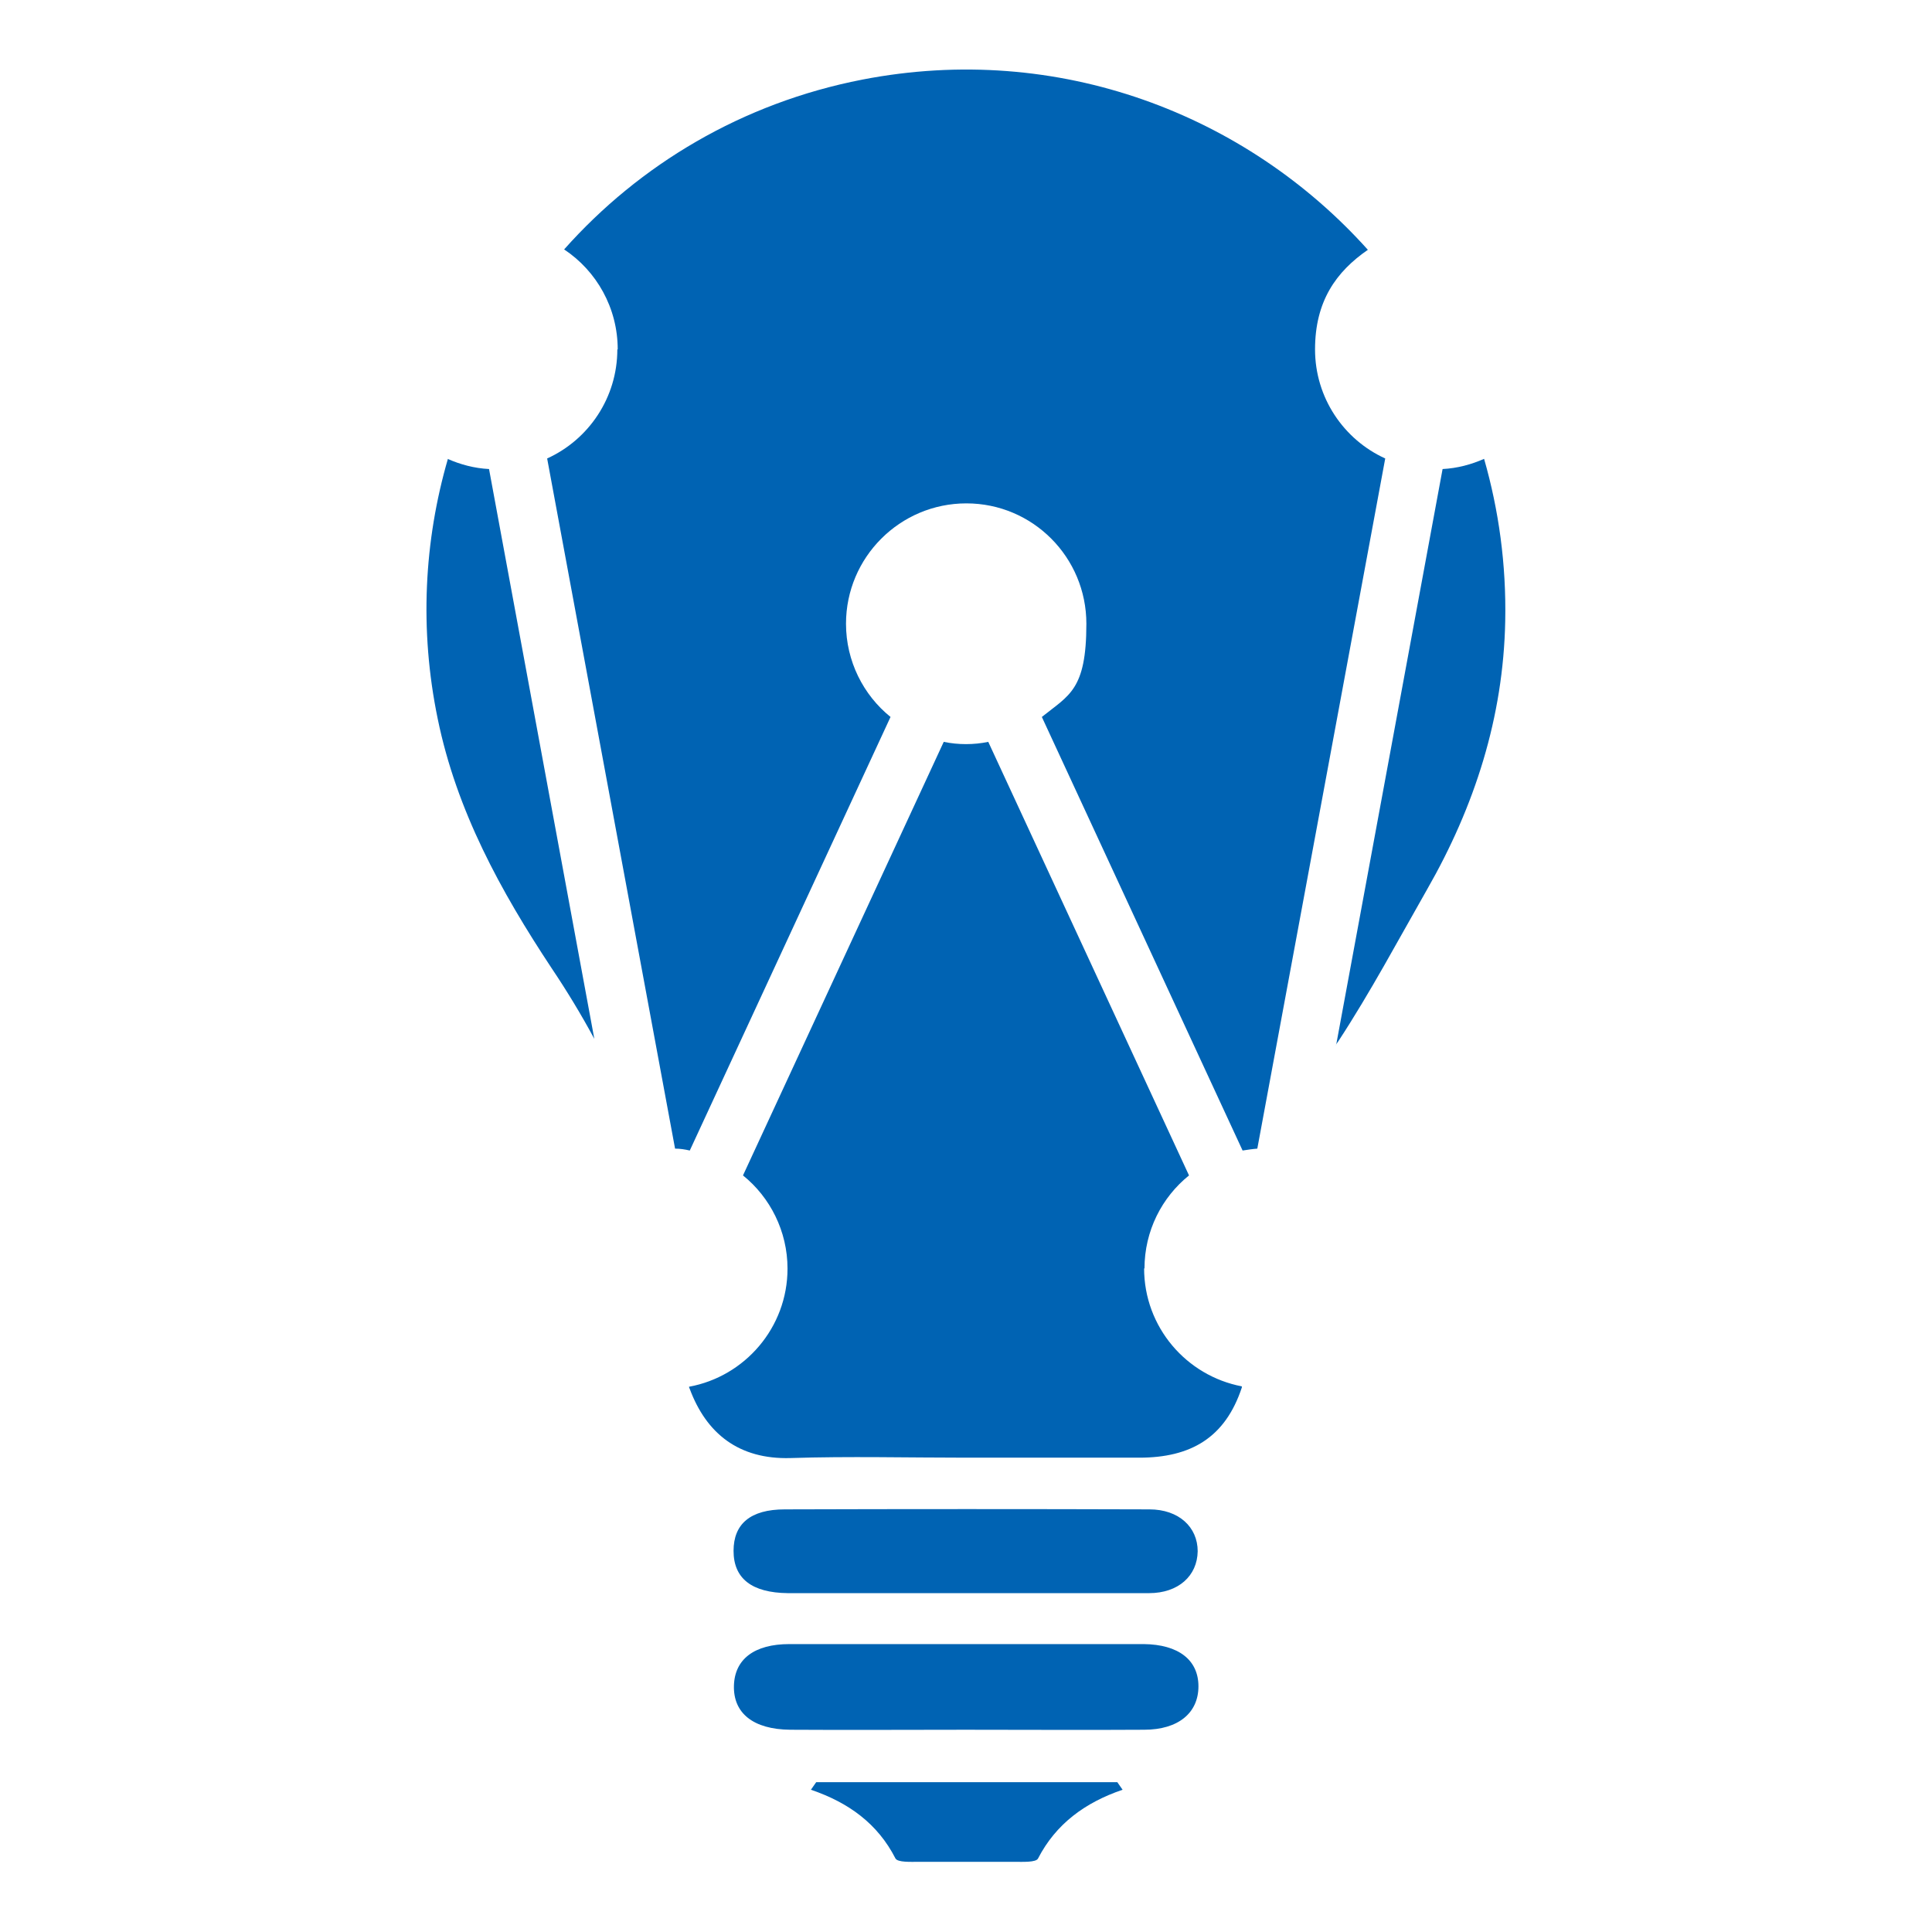 <?xml version="1.0" encoding="UTF-8"?>
<svg id="Camada_1" xmlns="http://www.w3.org/2000/svg" version="1.1" viewBox="0 0 512 512">
  <!-- Generator: Adobe Illustrator 29.0.0, SVG Export Plug-In . SVG Version: 2.1.0 Build 186)  -->
  <defs>
    <style>
      .st0 {
        fill: #0063b3;
      }
    </style>
  </defs>
  <g id="Arte_10">
    <g>
      <path class="st0" d="M163.6,92.6c0,12.8-7.6,23.9-18.6,28.9l33.9,182.9c1.3,0,2.6.2,3.9.5l53.2-114.9c-7.2-5.8-11.8-14.8-11.8-24.7,0-17.6,14.3-31.9,31.9-31.9s31.8,14.3,31.8,31.9-4.6,18.9-11.8,24.7l53.2,114.9c1.3-.2,2.6-.4,3.9-.5l33.9-182.9c-11-5-18.6-16.1-18.6-28.9s5.6-20.6,14-26.4c-32.2-35.9-82-55.2-134-45.1-31.8,6.2-59,22.5-79,45,8.6,5.7,14.2,15.5,14.2,26.5"/>
      <path class="st0" d="M303.3,336.2c0-10,4.6-18.9,11.8-24.7l-53.2-114.9c-1.9.4-3.9.6-5.9.6s-4-.2-5.9-.6l-53.2,114.9c7.2,5.8,11.8,14.8,11.8,24.7,0,15.6-11.3,28.6-26.1,31.3,0,.2.1.4.2.6,4.4,11.8,13,18.7,26.7,18.3,15.5-.5,31.1-.1,46.6-.1h0c15.3,0,30.5,0,45.8,0,13.7,0,22.8-5.3,27.2-18.6,0,0,0-.2,0-.3-14.7-2.8-25.9-15.7-25.9-31.3"/>
      <path class="st0" d="M118.7,121.6c-6.3,21.7-7.6,45.2-2.7,68.9,5,24.4,16.7,45.7,30.2,66.1,4.1,6.1,7.9,12.4,11.3,18.7l-27.9-151c-3.9-.2-7.6-1.2-11-2.7"/>
      <path class="st0" d="M354,277c.2-.4.4-.7.7-1.1,8.5-13,15.8-26.7,23.5-40.2,12.6-22,20.2-45.6,20.7-71.1.3-15-1.7-29.4-5.6-43-3.4,1.5-7.1,2.5-11,2.7l-28.2,152.6Z"/>
      <path class="st0" d="M303,435.7c-31.3,0-62.6,0-93.8,0-9.3,0-14.5,4-14.7,11-.2,7.3,5.1,11.6,14.9,11.7,15.5.1,31,0,46.5,0,15.8,0,31.6.1,47.3,0,9.1,0,14.4-4.5,14.4-11.5,0-7-5.3-11.1-14.5-11.2"/>
      <path class="st0" d="M304.6,400c-32.2-.1-64.4-.1-96.6,0-9.2,0-13.6,3.9-13.6,11,0,7.3,4.8,11.1,14.4,11.2,15.5,0,31.1,0,46.6,0,16.4,0,32.8,0,49.1,0,7.8,0,12.8-4.6,12.9-11.1,0-6.4-5-11.1-12.8-11.1"/>
      <path class="st0" d="M216.3,472.3c-.5.7-.9,1.3-1.4,2,10,3.4,17.7,9,22.4,18.2.6,1.1,4.1.9,6.3.9,4.2,0,21,0,25.2,0,2.2,0,5.8.2,6.3-.9,4.7-9.1,12.4-14.8,22.4-18.2-.5-.7-.9-1.3-1.4-2h-79.9Z"/>
    </g>
  </g>
</svg>